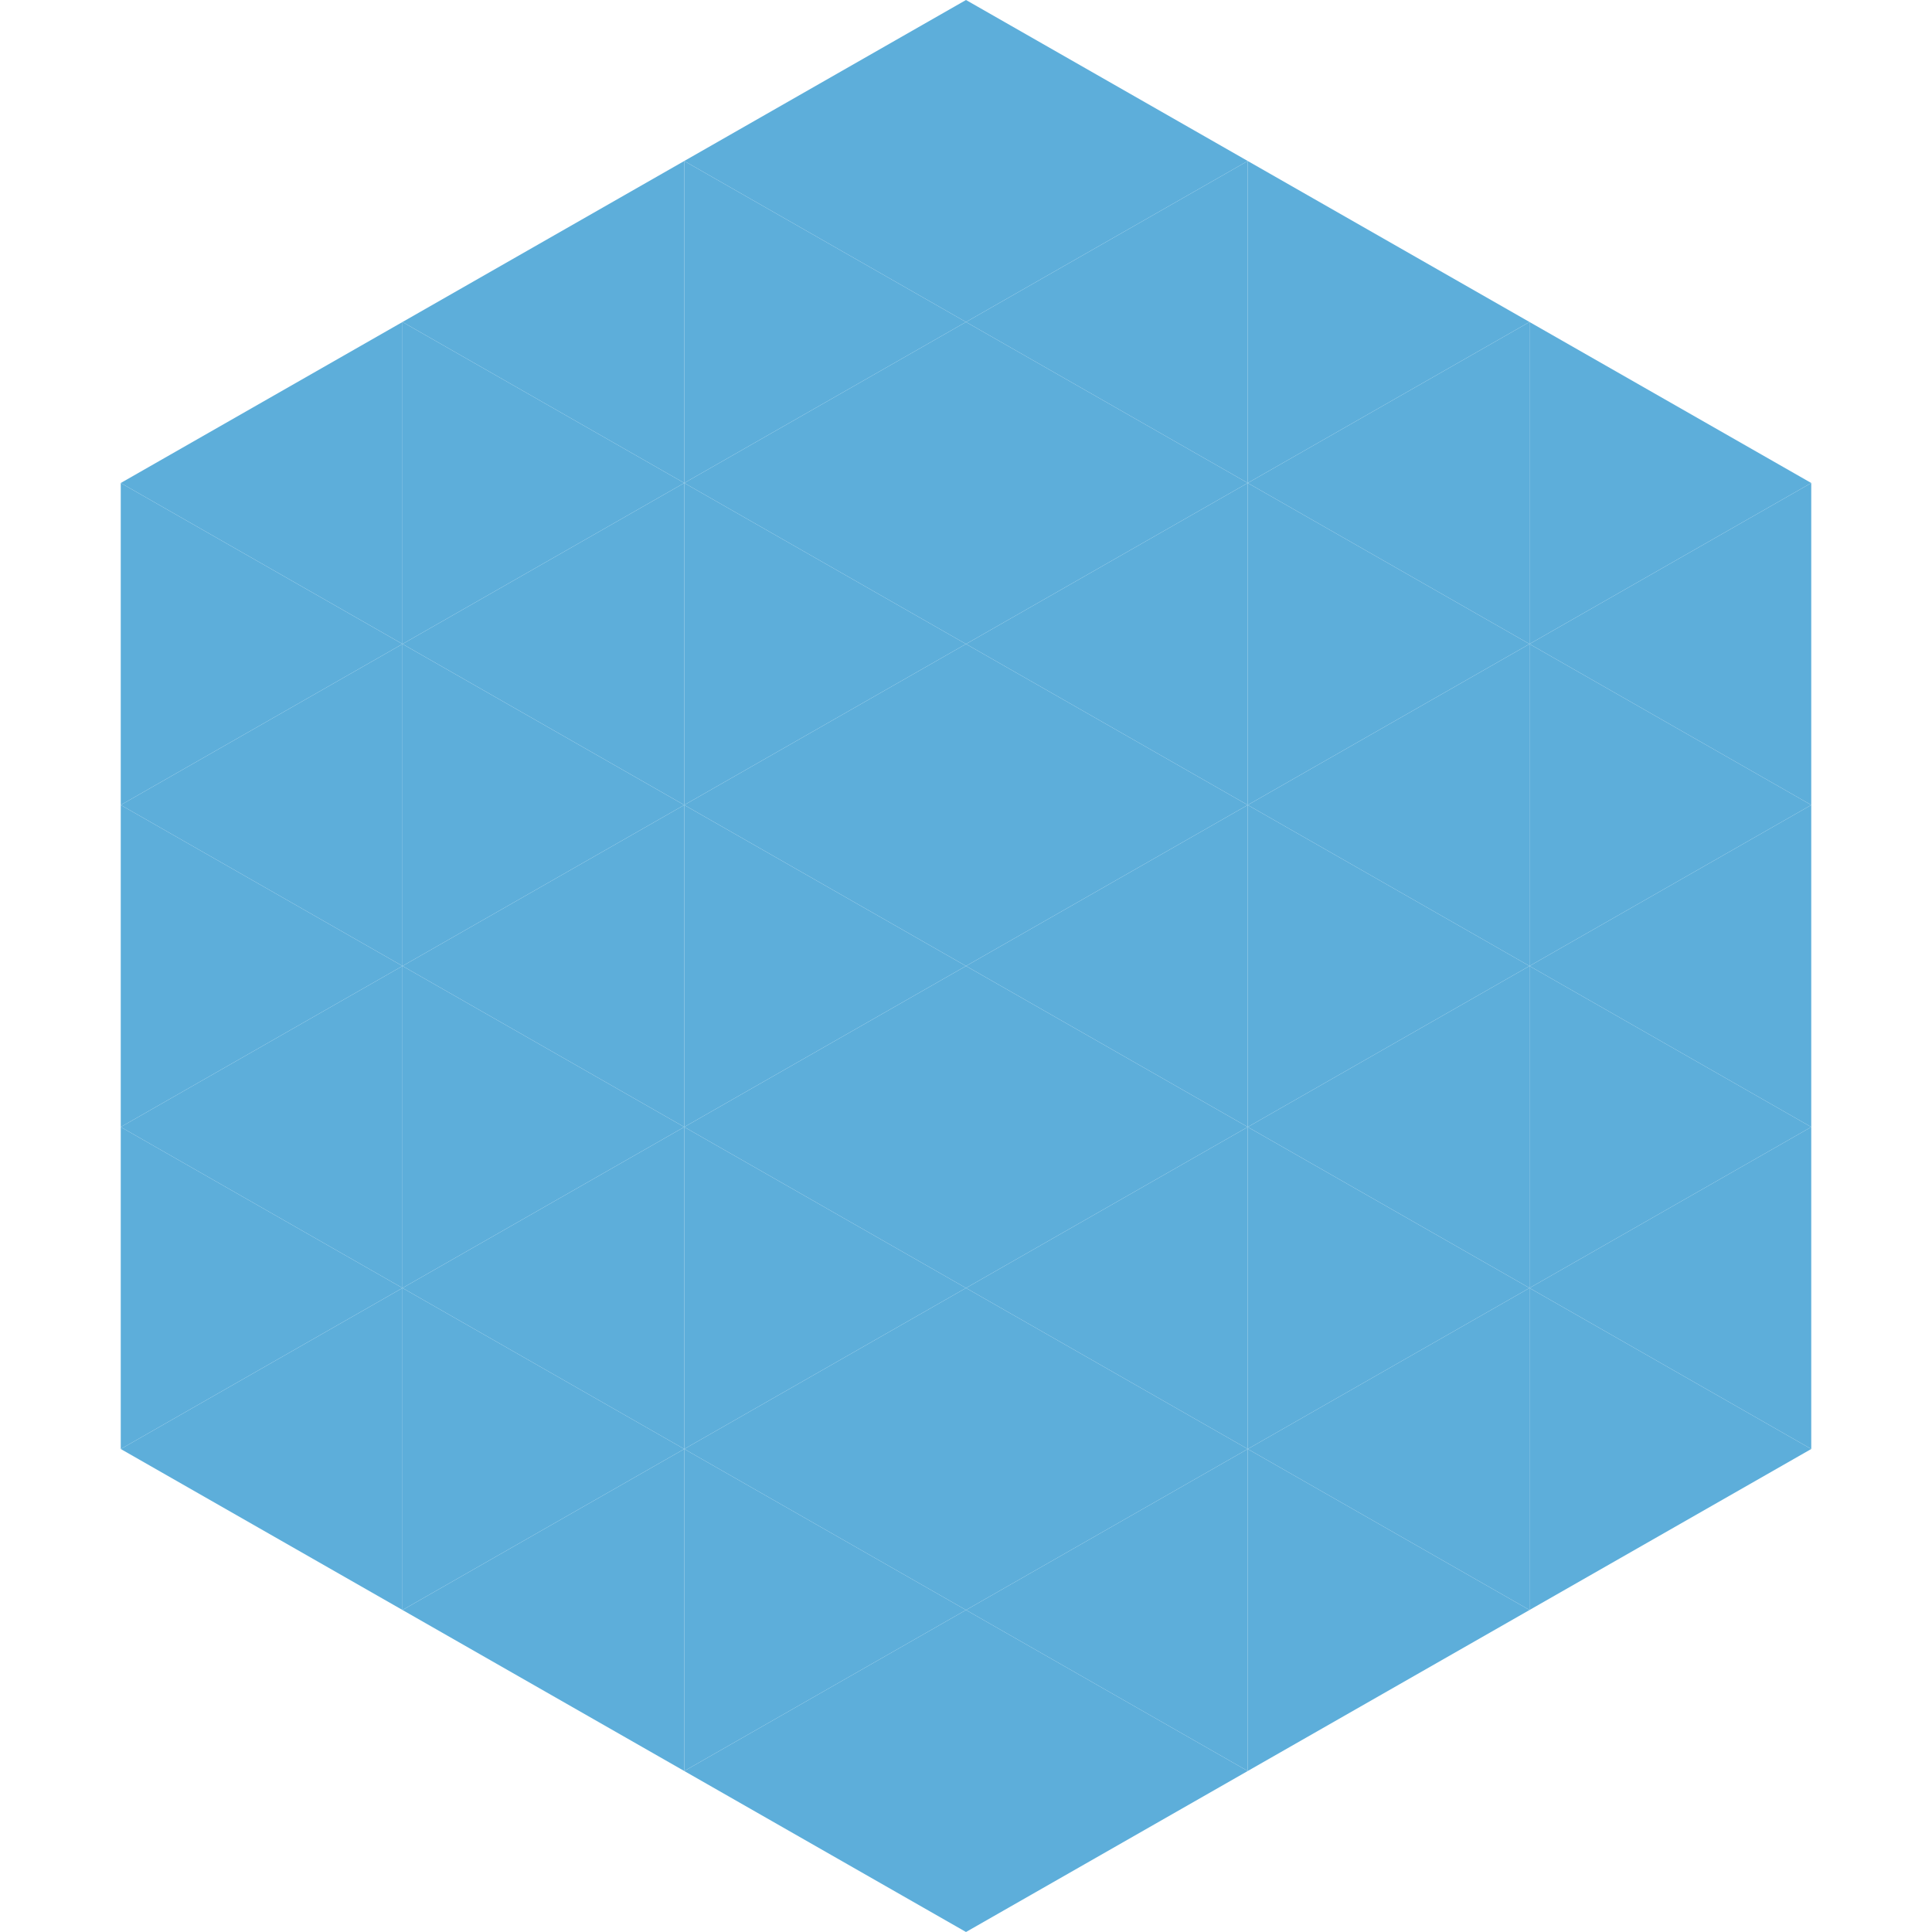 <?xml version="1.0"?>
<!-- Generated by SVGo -->
<svg width="240" height="240"
     xmlns="http://www.w3.org/2000/svg"
     xmlns:xlink="http://www.w3.org/1999/xlink">
<polygon points="50,40 15,60 50,80" style="fill:rgb(93,174,218)" />
<polygon points="190,40 225,60 190,80" style="fill:rgb(93,174,218)" />
<polygon points="15,60 50,80 15,100" style="fill:rgb(93,174,218)" />
<polygon points="225,60 190,80 225,100" style="fill:rgb(93,174,218)" />
<polygon points="50,80 15,100 50,120" style="fill:rgb(93,174,218)" />
<polygon points="190,80 225,100 190,120" style="fill:rgb(93,174,218)" />
<polygon points="15,100 50,120 15,140" style="fill:rgb(93,174,218)" />
<polygon points="225,100 190,120 225,140" style="fill:rgb(93,174,218)" />
<polygon points="50,120 15,140 50,160" style="fill:rgb(93,174,218)" />
<polygon points="190,120 225,140 190,160" style="fill:rgb(93,174,218)" />
<polygon points="15,140 50,160 15,180" style="fill:rgb(93,174,218)" />
<polygon points="225,140 190,160 225,180" style="fill:rgb(93,174,218)" />
<polygon points="50,160 15,180 50,200" style="fill:rgb(93,174,218)" />
<polygon points="190,160 225,180 190,200" style="fill:rgb(93,174,218)" />
<polygon points="15,180 50,200 15,220" style="fill:rgb(255,255,255); fill-opacity:0" />
<polygon points="225,180 190,200 225,220" style="fill:rgb(255,255,255); fill-opacity:0" />
<polygon points="50,0 85,20 50,40" style="fill:rgb(255,255,255); fill-opacity:0" />
<polygon points="190,0 155,20 190,40" style="fill:rgb(255,255,255); fill-opacity:0" />
<polygon points="85,20 50,40 85,60" style="fill:rgb(93,174,218)" />
<polygon points="155,20 190,40 155,60" style="fill:rgb(93,174,218)" />
<polygon points="50,40 85,60 50,80" style="fill:rgb(93,174,218)" />
<polygon points="190,40 155,60 190,80" style="fill:rgb(93,174,218)" />
<polygon points="85,60 50,80 85,100" style="fill:rgb(93,174,218)" />
<polygon points="155,60 190,80 155,100" style="fill:rgb(93,174,218)" />
<polygon points="50,80 85,100 50,120" style="fill:rgb(93,174,218)" />
<polygon points="190,80 155,100 190,120" style="fill:rgb(93,174,218)" />
<polygon points="85,100 50,120 85,140" style="fill:rgb(93,174,218)" />
<polygon points="155,100 190,120 155,140" style="fill:rgb(93,174,218)" />
<polygon points="50,120 85,140 50,160" style="fill:rgb(93,174,218)" />
<polygon points="190,120 155,140 190,160" style="fill:rgb(93,174,218)" />
<polygon points="85,140 50,160 85,180" style="fill:rgb(93,174,218)" />
<polygon points="155,140 190,160 155,180" style="fill:rgb(93,174,218)" />
<polygon points="50,160 85,180 50,200" style="fill:rgb(93,174,218)" />
<polygon points="190,160 155,180 190,200" style="fill:rgb(93,174,218)" />
<polygon points="85,180 50,200 85,220" style="fill:rgb(93,174,218)" />
<polygon points="155,180 190,200 155,220" style="fill:rgb(93,174,218)" />
<polygon points="120,0 85,20 120,40" style="fill:rgb(93,174,218)" />
<polygon points="120,0 155,20 120,40" style="fill:rgb(93,174,218)" />
<polygon points="85,20 120,40 85,60" style="fill:rgb(93,174,218)" />
<polygon points="155,20 120,40 155,60" style="fill:rgb(93,174,218)" />
<polygon points="120,40 85,60 120,80" style="fill:rgb(93,174,218)" />
<polygon points="120,40 155,60 120,80" style="fill:rgb(93,174,218)" />
<polygon points="85,60 120,80 85,100" style="fill:rgb(93,174,218)" />
<polygon points="155,60 120,80 155,100" style="fill:rgb(93,174,218)" />
<polygon points="120,80 85,100 120,120" style="fill:rgb(93,174,218)" />
<polygon points="120,80 155,100 120,120" style="fill:rgb(93,174,218)" />
<polygon points="85,100 120,120 85,140" style="fill:rgb(93,174,218)" />
<polygon points="155,100 120,120 155,140" style="fill:rgb(93,174,218)" />
<polygon points="120,120 85,140 120,160" style="fill:rgb(93,174,218)" />
<polygon points="120,120 155,140 120,160" style="fill:rgb(93,174,218)" />
<polygon points="85,140 120,160 85,180" style="fill:rgb(93,174,218)" />
<polygon points="155,140 120,160 155,180" style="fill:rgb(93,174,218)" />
<polygon points="120,160 85,180 120,200" style="fill:rgb(93,174,218)" />
<polygon points="120,160 155,180 120,200" style="fill:rgb(93,174,218)" />
<polygon points="85,180 120,200 85,220" style="fill:rgb(93,174,218)" />
<polygon points="155,180 120,200 155,220" style="fill:rgb(93,174,218)" />
<polygon points="120,200 85,220 120,240" style="fill:rgb(93,174,218)" />
<polygon points="120,200 155,220 120,240" style="fill:rgb(93,174,218)" />
<polygon points="85,220 120,240 85,260" style="fill:rgb(255,255,255); fill-opacity:0" />
<polygon points="155,220 120,240 155,260" style="fill:rgb(255,255,255); fill-opacity:0" />
</svg>
